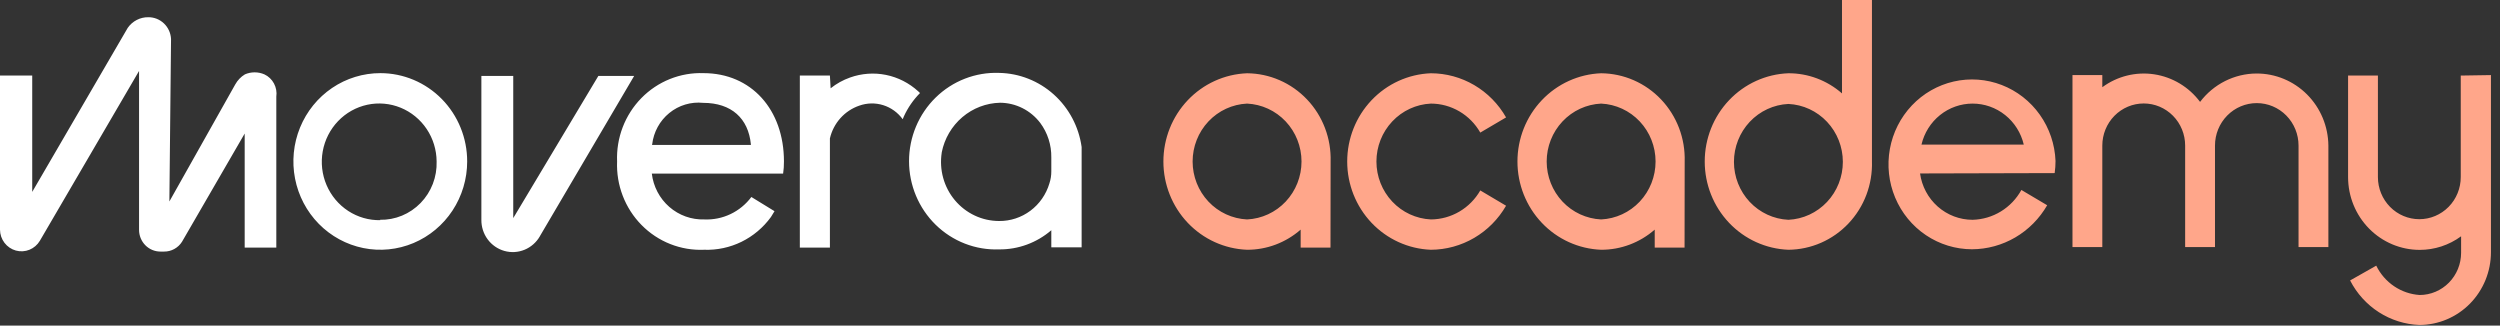 <svg width="238" height="31" viewBox="0 0 238 31" fill="none" xmlns="http://www.w3.org/2000/svg">
<rect x="0" y="0" width="238" height="31" fill="#333333" stroke="none"/>
<g clip-path="url(#clip0_718_23408)">
<path fill-rule="evenodd" clip-rule="evenodd" d="M175.358 0V8.892C173.94 7.649 172.128 6.968 170.256 6.975C168.116 7.055 166.091 7.976 164.605 9.543C163.12 11.109 162.29 13.2 162.29 15.376C162.29 17.552 163.12 19.642 164.605 21.209C166.091 22.776 168.116 23.696 170.256 23.777C171.325 23.768 172.381 23.542 173.363 23.113C174.345 22.683 175.233 22.058 175.974 21.275C176.715 20.492 177.295 19.566 177.678 18.552C178.062 17.538 178.243 16.456 178.21 15.37V0H175.358ZM170.256 20.924C168.86 20.86 167.542 20.25 166.576 19.223C165.611 18.196 165.072 16.831 165.072 15.41C165.072 13.99 165.611 12.625 166.576 11.598C167.542 10.571 168.86 9.961 170.256 9.896C171.652 9.961 172.969 10.571 173.935 11.598C174.9 12.625 175.439 13.99 175.439 15.41C175.439 16.831 174.9 18.196 173.935 19.223C172.969 20.25 171.652 20.86 170.256 20.924ZM214.821 6.998C213.782 7.002 212.757 7.248 211.826 7.716C210.894 8.185 210.081 8.863 209.447 9.7C208.383 8.277 206.813 7.335 205.074 7.073C203.334 6.812 201.564 7.254 200.14 8.303V7.148H197.3V23.523H200.14V13.857C200.14 12.795 200.556 11.775 201.295 11.024C202.035 10.272 203.038 9.85 204.083 9.85C205.129 9.85 206.132 10.272 206.871 11.024C207.611 11.775 208.026 12.795 208.026 13.857V23.523H210.867V13.857C210.867 12.785 211.286 11.757 212.032 10.999C212.778 10.241 213.789 9.816 214.844 9.816C215.899 9.816 216.91 10.241 217.656 10.999C218.402 11.757 218.821 12.785 218.821 13.857V23.523H221.662V13.857C221.644 12.028 220.915 10.28 219.633 8.995C218.351 7.71 216.622 6.992 214.821 6.998ZM234.263 7.194V16.86C234.263 17.922 233.848 18.942 233.108 19.693C232.369 20.445 231.366 20.867 230.32 20.867C229.275 20.867 228.272 20.445 227.532 19.693C226.793 18.942 226.377 17.922 226.377 16.86V7.194H223.537V16.86C223.537 18.697 224.255 20.46 225.534 21.759C226.812 23.058 228.546 23.788 230.354 23.788C231.77 23.79 233.15 23.337 234.297 22.495V24.077C234.294 25.139 233.878 26.156 233.139 26.907C232.4 27.658 231.399 28.081 230.354 28.084C229.484 28.028 228.644 27.741 227.918 27.25C227.192 26.76 226.606 26.083 226.218 25.29L223.73 26.698C224.363 27.933 225.306 28.976 226.463 29.72C227.621 30.464 228.952 30.884 230.32 30.936C232.129 30.936 233.863 30.206 235.141 28.907C236.42 27.608 237.138 25.845 237.138 24.008V7.148L234.263 7.194ZM195.686 15.324C195.685 15.71 195.658 16.096 195.606 16.479L182.789 16.513C182.959 17.738 183.558 18.858 184.477 19.669C185.396 20.48 186.572 20.925 187.789 20.924C188.739 20.902 189.668 20.628 190.483 20.13C191.298 19.632 191.971 18.927 192.436 18.084L194.891 19.539C194.159 20.81 193.114 21.865 191.859 22.6C190.603 23.335 189.181 23.725 187.732 23.73C186.173 23.729 184.648 23.262 183.348 22.387C182.047 21.513 181.029 20.269 180.419 18.811C179.808 17.352 179.633 15.744 179.915 14.185C180.197 12.627 180.924 11.187 182.005 10.044C183.086 8.902 184.473 8.108 185.994 7.76C187.516 7.413 189.104 7.528 190.562 8.09C192.02 8.653 193.283 9.638 194.194 10.924C195.105 12.21 195.624 13.74 195.686 15.324ZM190.892 10.954C190.008 10.246 188.915 9.861 187.789 9.862C186.664 9.862 185.573 10.247 184.69 10.955C183.808 11.663 183.186 12.653 182.925 13.765H192.663C192.4 12.652 191.777 11.662 190.892 10.954ZM159.847 12.192C160.231 13.204 160.413 14.285 160.381 15.37L160.37 23.569H157.529V21.86C156.111 23.102 154.3 23.783 152.427 23.777C150.288 23.696 148.262 22.776 146.777 21.209C145.291 19.642 144.461 17.552 144.461 15.376C144.461 13.2 145.291 11.109 146.777 9.543C148.262 7.976 150.288 7.055 152.427 6.975C153.495 6.984 154.551 7.209 155.532 7.638C156.513 8.067 157.401 8.691 158.141 9.473C158.882 10.255 159.462 11.179 159.847 12.192ZM148.748 19.189C149.713 20.216 151.031 20.825 152.427 20.89C153.823 20.825 155.141 20.216 156.106 19.189C157.072 18.162 157.61 16.796 157.61 15.376C157.61 13.956 157.072 12.59 156.106 11.563C155.141 10.536 153.823 9.927 152.427 9.862C151.031 9.927 149.713 10.536 148.748 11.563C147.783 12.59 147.244 13.956 147.244 15.376C147.244 16.796 147.783 18.162 148.748 19.189ZM136.22 23.777C134.08 23.696 132.055 22.776 130.569 21.209C129.084 19.642 128.254 17.552 128.254 15.376C128.254 13.2 129.084 11.109 130.569 9.543C132.055 7.976 134.08 7.055 136.22 6.975C137.671 6.977 139.096 7.366 140.352 8.104C141.608 8.842 142.652 9.902 143.378 11.178L140.924 12.622C140.445 11.784 139.759 11.088 138.934 10.604C138.109 10.12 137.173 9.864 136.22 9.862C134.824 9.927 133.506 10.536 132.541 11.563C131.575 12.59 131.036 13.956 131.036 15.376C131.036 16.796 131.575 18.162 132.541 19.189C133.506 20.216 134.824 20.825 136.22 20.89C137.172 20.885 138.107 20.628 138.932 20.144C139.757 19.66 140.444 18.966 140.924 18.13L143.378 19.585C142.647 20.856 141.602 21.911 140.346 22.646C139.091 23.382 137.669 23.771 136.22 23.777ZM126.14 12.192C126.525 13.204 126.706 14.285 126.675 15.37L126.663 23.569H123.823V21.86C122.405 23.102 120.593 23.783 118.721 23.777C116.581 23.696 114.556 22.776 113.07 21.209C111.585 19.642 110.755 17.552 110.755 15.376C110.755 13.2 111.585 11.109 113.07 9.543C114.556 7.976 116.581 7.055 118.721 6.975C119.789 6.984 120.844 7.209 121.826 7.638C122.807 8.067 123.694 8.691 124.435 9.473C125.176 10.255 125.756 11.179 126.14 12.192ZM115.041 19.189C116.007 20.216 117.325 20.825 118.721 20.89C120.117 20.825 121.434 20.216 122.4 19.189C123.365 18.162 123.904 16.796 123.904 15.376C123.904 13.956 123.365 12.59 122.4 11.563C121.434 10.536 120.117 9.927 118.721 9.862C117.325 9.927 116.007 10.536 115.041 11.563C114.076 12.59 113.537 13.956 113.537 15.376C113.537 16.796 114.076 18.162 115.041 19.189Z" fill="#FFA68A"/>
<path fill-rule="evenodd" clip-rule="evenodd" d="M3.068 18.268V7.194H0V21.871C0.005 22.323 0.155 22.761 0.427 23.118C0.699 23.475 1.079 23.733 1.508 23.852C1.936 23.971 2.392 23.944 2.805 23.776C3.217 23.608 3.565 23.309 3.795 22.922L13.238 6.755V21.883C13.238 22.155 13.291 22.425 13.394 22.677C13.497 22.928 13.648 23.156 13.838 23.349C14.028 23.541 14.253 23.693 14.501 23.796C14.749 23.899 15.015 23.951 15.283 23.95H15.624C15.963 23.952 16.297 23.868 16.594 23.704C16.892 23.541 17.145 23.304 17.328 23.014L23.294 12.714V23.569H26.305V9.203C26.367 8.772 26.289 8.332 26.084 7.949C25.88 7.566 25.559 7.261 25.169 7.079C24.876 6.952 24.561 6.887 24.243 6.887C23.925 6.887 23.61 6.952 23.317 7.079C22.932 7.31 22.615 7.641 22.396 8.037L16.124 19.181L16.283 3.718C16.257 3.154 16.016 2.621 15.611 2.234C15.206 1.846 14.669 1.633 14.113 1.64C13.73 1.635 13.352 1.725 13.012 1.902C12.671 2.079 12.378 2.338 12.158 2.656L3.068 18.268ZM100.324 8.998C101.763 10.291 102.702 12.063 102.971 13.996V23.546H100.085V21.918C98.699 23.112 96.937 23.76 95.12 23.742C94.008 23.784 92.9 23.598 91.861 23.194C90.822 22.791 89.874 22.179 89.073 21.395C88.272 20.611 87.635 19.67 87.2 18.63C86.765 17.59 86.541 16.471 86.541 15.341C86.541 14.211 86.765 13.092 87.2 12.052C87.635 11.012 88.272 10.072 89.073 9.288C89.874 8.503 90.822 7.891 91.861 7.488C92.9 7.085 94.008 6.898 95.12 6.94C97.04 6.976 98.885 7.705 100.324 8.998ZM91.617 11.151C90.607 12.01 89.914 13.192 89.654 14.504V14.527C89.528 15.33 89.574 16.151 89.79 16.933C90.005 17.716 90.385 18.442 90.904 19.061C91.422 19.68 92.067 20.178 92.793 20.519C93.518 20.861 94.308 21.038 95.108 21.04C96.181 21.052 97.229 20.709 98.094 20.063C98.958 19.418 99.593 18.504 99.903 17.46C100.027 17.088 100.088 16.698 100.085 16.305V14.989C100.104 13.803 99.732 12.644 99.028 11.698C98.576 11.106 97.998 10.625 97.336 10.293C96.675 9.961 95.948 9.786 95.21 9.781C93.894 9.81 92.627 10.293 91.617 11.151ZM76.144 7.194H79.007L79.075 8.407C79.632 7.962 80.258 7.614 80.927 7.379C82.025 6.986 83.208 6.9 84.349 7.132C85.491 7.363 86.55 7.904 87.416 8.695L87.586 8.857C86.95 9.499 86.431 10.249 86.052 11.074L85.938 11.351C85.476 10.714 84.825 10.244 84.08 10.011C83.336 9.779 82.537 9.795 81.802 10.058C81.114 10.294 80.496 10.703 80.007 11.249C79.518 11.794 79.174 12.458 79.007 13.176V23.569H76.144V7.194ZM58.747 15.37C58.702 14.258 58.884 13.148 59.281 12.111C59.678 11.074 60.282 10.131 61.054 9.342C61.827 8.552 62.751 7.934 63.77 7.524C64.788 7.115 65.879 6.924 66.973 6.963C71.519 6.963 74.632 10.428 74.632 15.37C74.635 15.756 74.609 16.142 74.553 16.525H62.053C62.198 17.756 62.791 18.888 63.717 19.696C64.643 20.504 65.833 20.93 67.053 20.89C67.913 20.927 68.77 20.752 69.549 20.38C70.329 20.008 71.008 19.45 71.53 18.753L73.734 20.105L73.394 20.659C72.662 21.665 71.701 22.475 70.592 23.019C69.483 23.562 68.26 23.822 67.03 23.777C65.931 23.824 64.834 23.639 63.809 23.233C62.783 22.828 61.852 22.21 61.074 21.42C60.295 20.63 59.686 19.684 59.286 18.643C58.885 17.602 58.702 16.487 58.747 15.37ZM62.065 13.8H71.484V13.742C71.246 11.271 69.632 9.792 66.939 9.792C65.782 9.672 64.625 10.019 63.718 10.758C62.81 11.496 62.224 12.568 62.087 13.742L62.065 13.8ZM60.372 7.229L51.418 22.449L51.395 22.495C51.062 23.073 50.55 23.524 49.939 23.776C49.328 24.028 48.652 24.067 48.016 23.888C47.381 23.709 46.821 23.321 46.425 22.785C46.029 22.249 45.819 21.595 45.827 20.924V7.229H48.861V20.763L56.963 7.229H60.372ZM36.214 6.963C34.578 6.961 32.977 7.452 31.615 8.374C30.253 9.297 29.191 10.609 28.563 12.145C27.936 13.681 27.77 15.371 28.088 17.003C28.406 18.634 29.193 20.134 30.349 21.31C31.506 22.487 32.98 23.289 34.585 23.614C36.19 23.94 37.853 23.774 39.366 23.138C40.878 22.502 42.17 21.424 43.08 20.042C43.989 18.659 44.475 17.033 44.475 15.37C44.476 14.267 44.264 13.174 43.849 12.154C43.435 11.134 42.827 10.207 42.059 9.426C41.292 8.645 40.381 8.026 39.378 7.603C38.375 7.181 37.3 6.963 36.214 6.963ZM36.214 20.959C35.13 20.982 34.064 20.677 33.151 20.082C32.238 19.487 31.52 18.63 31.088 17.619C30.655 16.609 30.529 15.49 30.724 14.406C30.919 13.322 31.427 12.322 32.184 11.532C32.94 10.742 33.91 10.199 34.971 9.971C36.032 9.744 37.135 9.842 38.141 10.253C39.147 10.665 40.01 11.371 40.62 12.282C41.23 13.193 41.559 14.268 41.566 15.37C41.589 16.1 41.466 16.827 41.204 17.507C40.942 18.187 40.546 18.806 40.041 19.325C39.536 19.845 38.932 20.255 38.267 20.53C37.601 20.805 36.887 20.939 36.169 20.924L36.214 20.959Z" fill="white"/>
</g>
<defs>
<clipPath id="clip0_718_23408">
<rect width="237.138" height="30.936" fill="white"/>
</clipPath>
</defs>
</svg>
